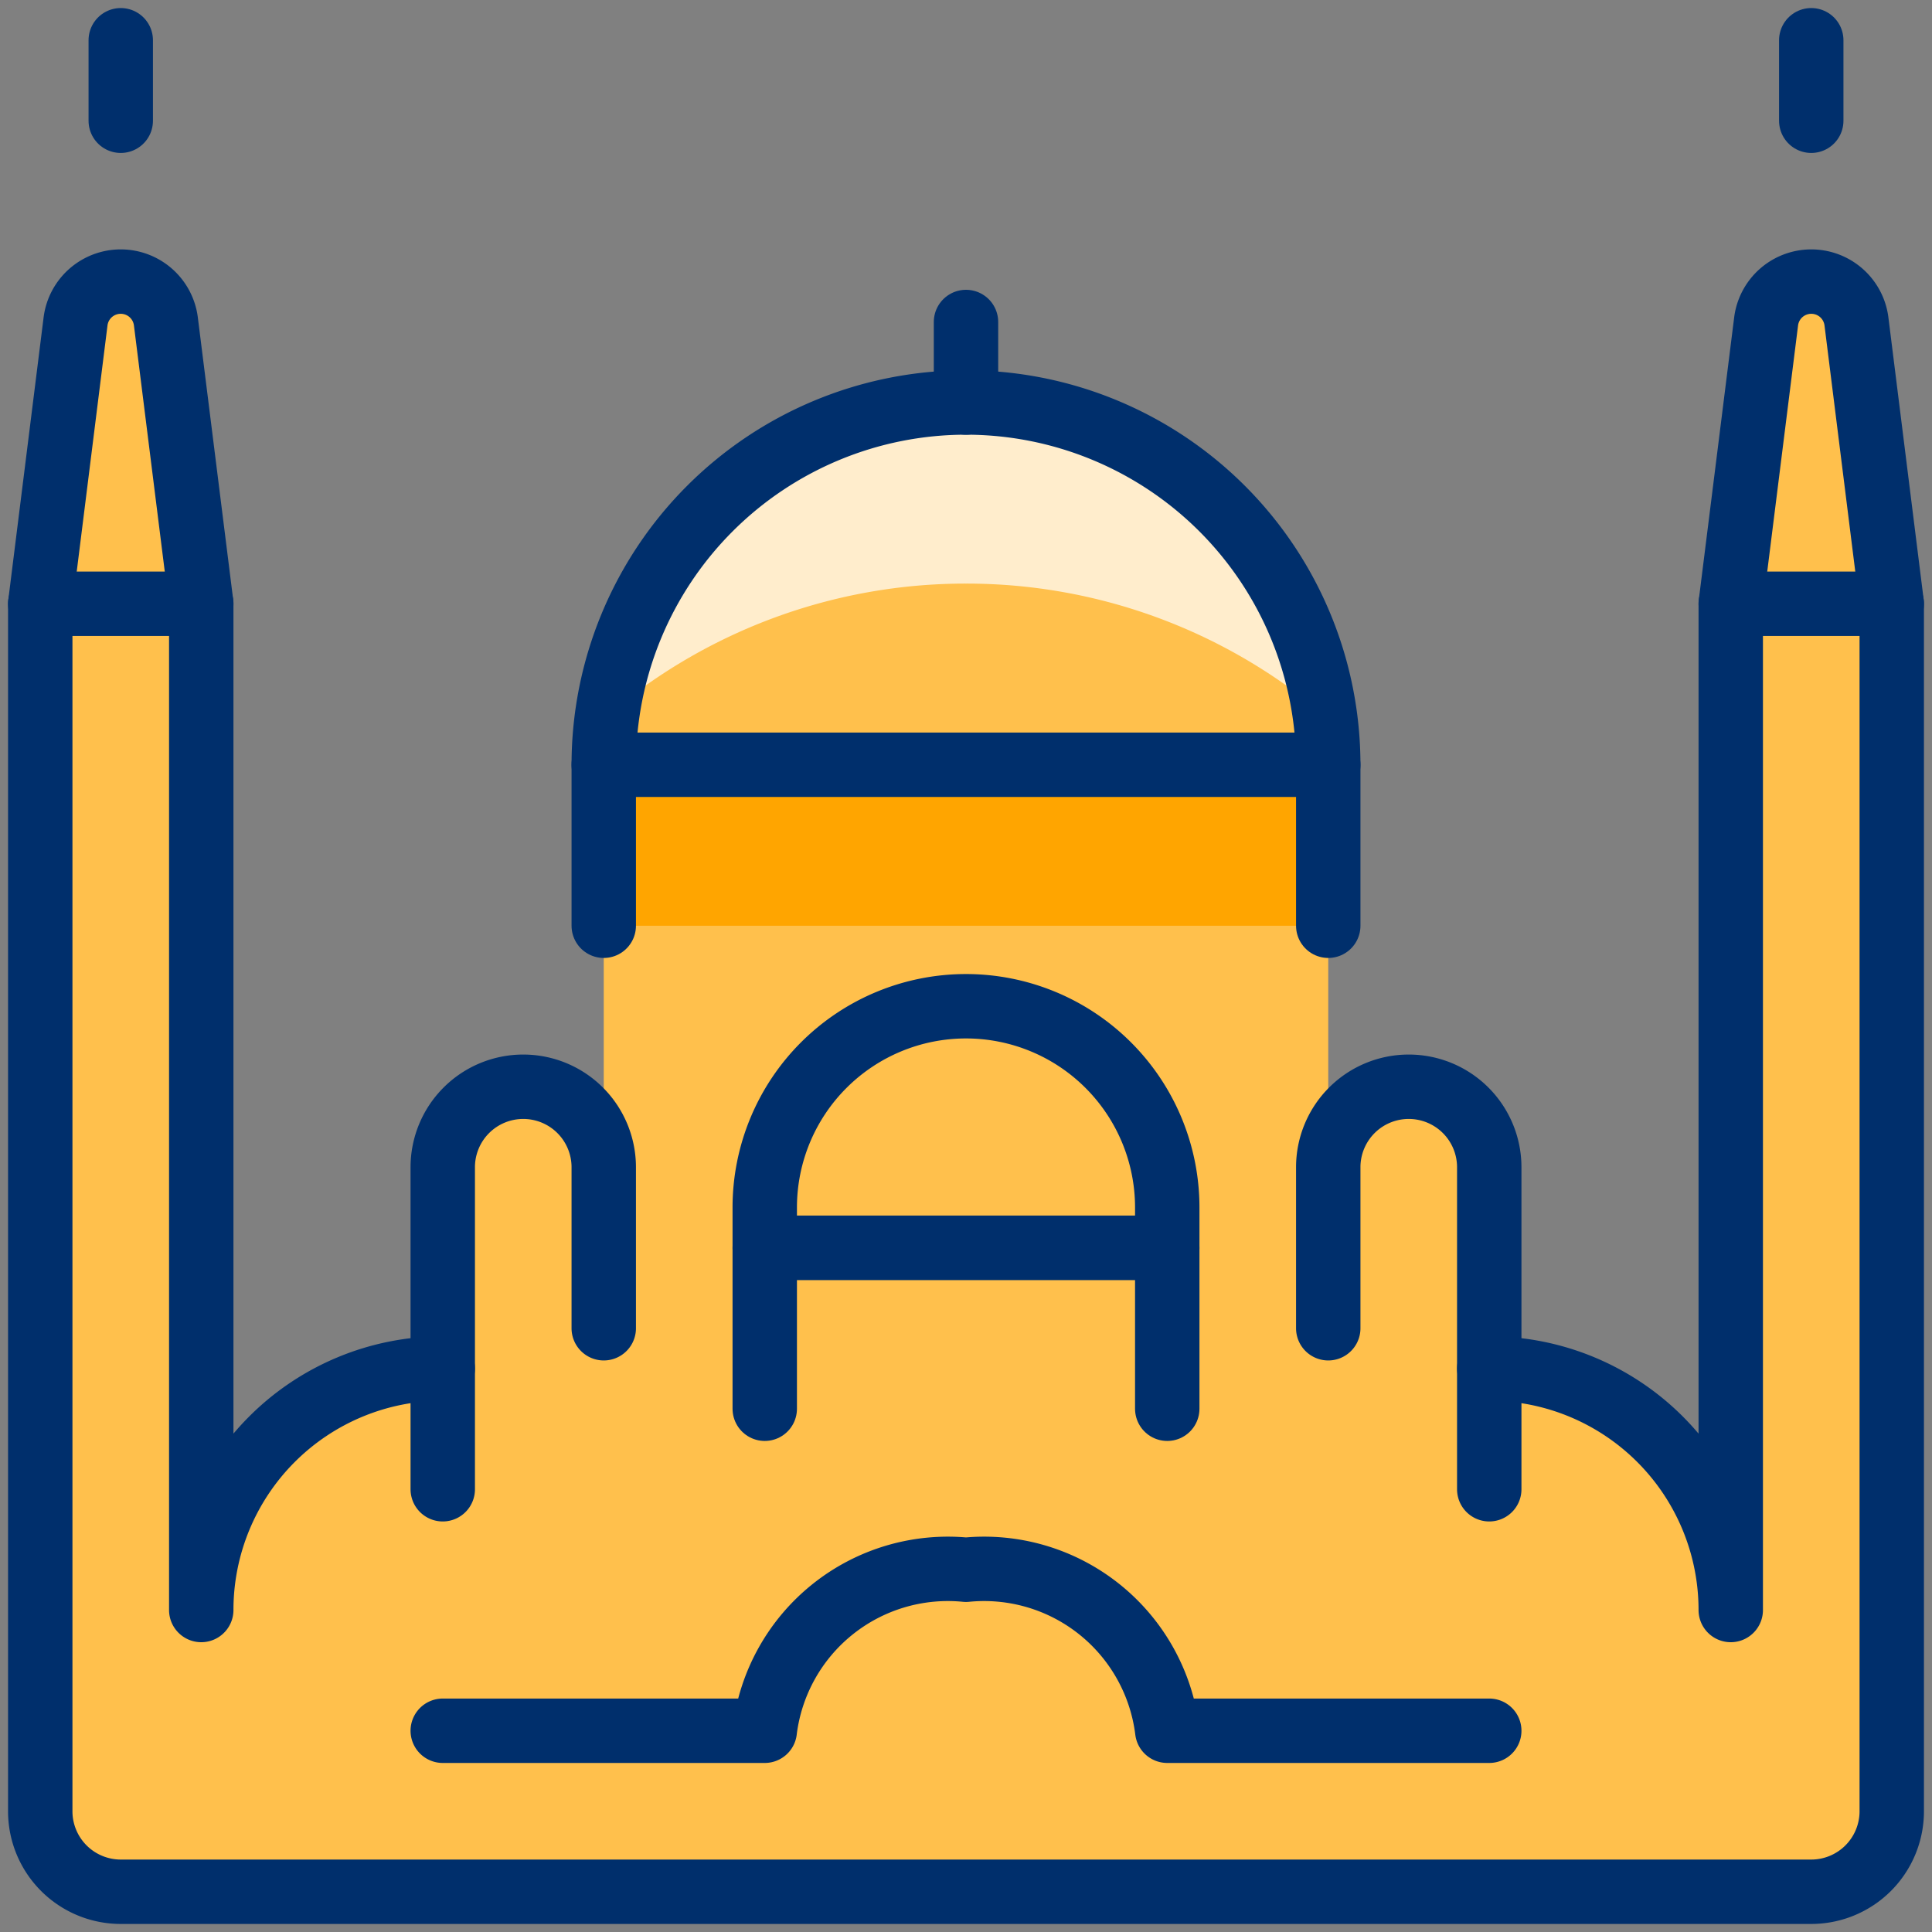 <svg xmlns="http://www.w3.org/2000/svg" viewBox="0 0 30 30" id="Landmark-Hagia-Sophia--Streamline-Ultimate" height="30" width="30">
  <rect x="0" y="0" width="30" height="30" fill="#808080" stroke="none"/>
  <desc>
    Landmark Hagia Sophia Streamline Icon: https://streamlinehq.com
  </desc>
  <defs></defs>
  <title>landmark-hagia-sophia</title>
  <path d="M26.875 9.375V25a3.75 3.75 0 0 0 -3.75 -3.75v-3.125a1.25 1.25 0 0 0 -2.5 0v-6.25h-11.25v6.25a1.25 1.25 0 0 0 -2.5 0V21.25a3.75 3.75 0 0 0 -3.75 3.75V9.375h-2.5v18.75a1.25 1.25 0 0 0 1.25 1.25h26.25a1.25 1.25 0 0 0 1.25 -1.25v-18.75Zm-8.75 10h-6.25V18.75a3.125 3.125 0 0 1 6.25 0Z" fill="#ffc04c" stroke-width="1"></path>
  <path d="M3.125 9.375h-2.5L1.175 5a0.705 0.705 0 0 1 1.4 0Z" fill="#ffc04c" stroke-width="1"></path>
  <path d="M29.375 9.375h-2.5l0.55 -4.375a0.705 0.705 0 0 1 1.4 0Z" fill="#ffc04c" stroke-width="1"></path>
  <path d="M9.375 11.875h11.25v2.5h-11.25Z" fill="#ffa500" stroke-width="1"></path>
  <path d="m1.875 1.875 0 -1.25" stroke="#002f6c" stroke-linecap="round" stroke-linejoin="round" fill="none" stroke-width="1"></path>
  <path d="M26.875 9.375h2.5v18.75a1.25 1.25 0 0 1 -1.25 1.25h-26.25a1.25 1.25 0 0 1 -1.25 -1.25v-18.75h2.5" stroke="#002f6c" stroke-linecap="round" stroke-linejoin="round" fill="none" stroke-width="1"></path>
  <path d="m11.875 21.875 0 -2.5 6.25 0 0 2.5" stroke="#002f6c" stroke-linecap="round" stroke-linejoin="round" fill="none" stroke-width="1"></path>
  <path d="M9.375 20.625v-2.5a1.25 1.25 0 0 0 -1.25 -1.25h0a1.25 1.25 0 0 0 -1.25 1.25v5" stroke="#002f6c" stroke-linecap="round" stroke-linejoin="round" fill="none" stroke-width="1"></path>
  <path d="M20.625 20.625v-2.5a1.25 1.25 0 0 1 1.25 -1.25h0a1.25 1.25 0 0 1 1.25 1.25v5" stroke="#002f6c" stroke-linecap="round" stroke-linejoin="round" fill="none" stroke-width="1"></path>
  <path d="M18.125 19.375V18.75a3.125 3.125 0 0 0 -3.125 -3.125h0A3.125 3.125 0 0 0 11.875 18.75v0.625Z" stroke="#002f6c" stroke-linecap="round" stroke-linejoin="round" fill="#ffc04c" stroke-width="1"></path>
  <path d="M15 6.25a5.625 5.625 0 0 0 -5.625 5.625h11.25A5.625 5.625 0 0 0 15 6.25Z" fill="#ffc04c" stroke-width="1"></path>
  <path d="M15 9.062a8.578 8.578 0 0 1 5.545 2.025 5.596 5.596 0 0 0 -11.09 0A8.578 8.578 0 0 1 15 9.062Z" fill="#ffedcc" stroke-width="1"></path>
  <path d="M15 6.25h0a5.625 5.625 0 0 0 -5.625 5.625h11.25A5.625 5.625 0 0 0 15 6.25Z" stroke="#002f6c" stroke-linecap="round" stroke-linejoin="round" fill="none" stroke-width="1"></path>
  <path d="m15 6.25 0 -1.25" stroke="#002f6c" stroke-linecap="round" stroke-linejoin="round" fill="none" stroke-width="1"></path>
  <path d="m9.375 11.875 0 2.5" stroke="#002f6c" stroke-linecap="round" stroke-linejoin="round" fill="none" stroke-width="1"></path>
  <path d="m20.625 11.875 0 2.5" stroke="#002f6c" stroke-linecap="round" stroke-linejoin="round" fill="none" stroke-width="1"></path>
  <path d="m28.125 1.875 0 -1.25" stroke="#002f6c" stroke-linecap="round" stroke-linejoin="round" fill="none" stroke-width="1"></path>
  <path d="M0.625 9.375 1.172 5a0.707 0.707 0 0 1 1.405 0L3.125 9.375V25a3.75 3.75 0 0 1 3.75 -3.75" stroke="#002f6c" stroke-linecap="round" stroke-linejoin="round" fill="none" stroke-width="1"></path>
  <path d="M29.375 9.375 28.828 5a0.707 0.707 0 0 0 -1.405 0L26.875 9.375V25a3.75 3.75 0 0 0 -3.75 -3.75" stroke="#002f6c" stroke-linecap="round" stroke-linejoin="round" fill="none" stroke-width="1"></path>
  <path d="M6.875 26.875h5a2.865 2.865 0 0 1 3.125 -2.5 2.865 2.865 0 0 1 3.125 2.5h5" stroke="#002f6c" stroke-linecap="round" stroke-linejoin="round" fill="none" stroke-width="1"></path>
</svg>